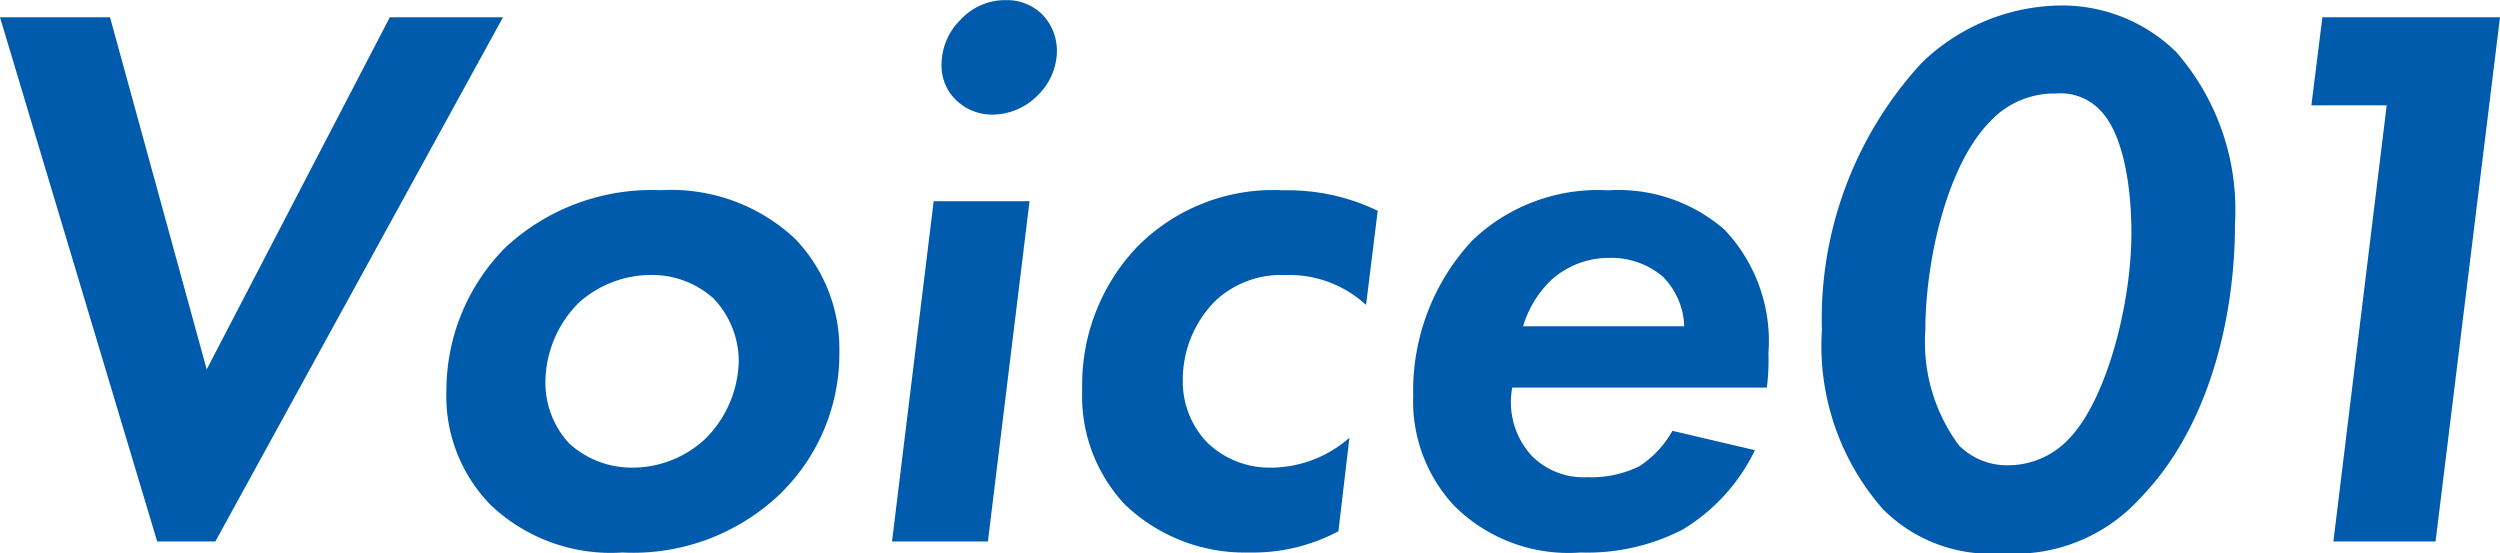 <svg xmlns="http://www.w3.org/2000/svg" width="76.344" height="16.896" viewBox="0 0 76.344 16.896">
  <path id="パス_850" data-name="パス 850" d="M2.016-16.008,6.816,0H8.592l8.784-16.008H13.92L8.328-5.256,5.376-16.008ZM22.2-10.728a6.564,6.564,0,0,0-4.752,1.752,6.2,6.2,0,0,0-1.8,4.344A4.746,4.746,0,0,0,17.016-1.1,5.331,5.331,0,0,0,21.024.336,6.5,6.5,0,0,0,25.8-1.416a5.967,5.967,0,0,0,1.848-4.368A4.857,4.857,0,0,0,26.3-9.24,5.528,5.528,0,0,0,22.2-10.728Zm-.888,8.472A2.831,2.831,0,0,1,19.392-3a2.729,2.729,0,0,1-.72-1.824A3.453,3.453,0,0,1,19.7-7.3a3.322,3.322,0,0,1,2.208-.84,2.82,2.82,0,0,1,1.9.72,2.787,2.787,0,0,1,.768,1.92,3.463,3.463,0,0,1-.984,2.328A3.251,3.251,0,0,1,21.312-2.256Zm9.216-8.136L29.256,0h2.928l1.272-10.392Zm.24-4.176a1.462,1.462,0,0,0,.456,1.1,1.581,1.581,0,0,0,1.1.432,1.952,1.952,0,0,0,1.392-.6,1.908,1.908,0,0,0,.576-1.344A1.6,1.6,0,0,0,33.84-16.1a1.539,1.539,0,0,0-1.1-.432,1.849,1.849,0,0,0-1.392.6A1.929,1.929,0,0,0,30.768-14.568ZM44.088-10.1a6.327,6.327,0,0,0-2.88-.624A5.839,5.839,0,0,0,36.744-9a6.108,6.108,0,0,0-1.68,4.368,4.84,4.84,0,0,0,1.3,3.5A5.293,5.293,0,0,0,40.152.336a5.566,5.566,0,0,0,2.736-.648l.336-2.856a3.648,3.648,0,0,1-2.4.912,2.73,2.73,0,0,1-1.968-.792,2.689,2.689,0,0,1-.72-1.9A3.42,3.42,0,0,1,39.1-7.32a2.929,2.929,0,0,1,2.16-.816,3.454,3.454,0,0,1,2.472.912Zm9,6.72A3.076,3.076,0,0,1,52.08-2.3a3.3,3.3,0,0,1-1.584.336,2.231,2.231,0,0,1-1.7-.648,2.422,2.422,0,0,1-.6-2.088h7.776a6.937,6.937,0,0,0,.048-1.056,4.939,4.939,0,0,0-1.344-3.768,4.934,4.934,0,0,0-3.552-1.2,5.542,5.542,0,0,0-4.152,1.536,6.725,6.725,0,0,0-1.8,4.728A4.675,4.675,0,0,0,46.416-1.1,4.936,4.936,0,0,0,50.28.336a6.378,6.378,0,0,0,3.12-.7,5.75,5.75,0,0,0,2.208-2.424Zm-4.56-3.192a3.222,3.222,0,0,1,.864-1.416,2.612,2.612,0,0,1,1.776-.672,2.422,2.422,0,0,1,1.632.576,2.257,2.257,0,0,1,.648,1.512ZM63.168.36a5.164,5.164,0,0,0,4.2-1.68c2.088-2.136,2.9-5.472,2.9-8.4a7.32,7.32,0,0,0-1.8-5.232,4.98,4.98,0,0,0-3.552-1.416A6.193,6.193,0,0,0,60.7-14.616a11.546,11.546,0,0,0-3.048,8.16A7.558,7.558,0,0,0,59.52-.984,4.632,4.632,0,0,0,63.168.36ZM64.8-13.68a1.659,1.659,0,0,1,1.32.48c.768.744.984,2.472.984,3.768,0,2.208-.768,5.112-1.9,6.288a2.542,2.542,0,0,1-1.848.816,2.076,2.076,0,0,1-1.512-.6,5.281,5.281,0,0,1-1.032-3.528c0-2.088.648-5.016,1.968-6.36A2.671,2.671,0,0,1,64.8-13.68ZM73.272,0h3.12L78.36-16.008H72.936L72.6-13.32h2.3Z" transform="translate(-2.016 16.536)" fill="#005bac"/>
</svg>
